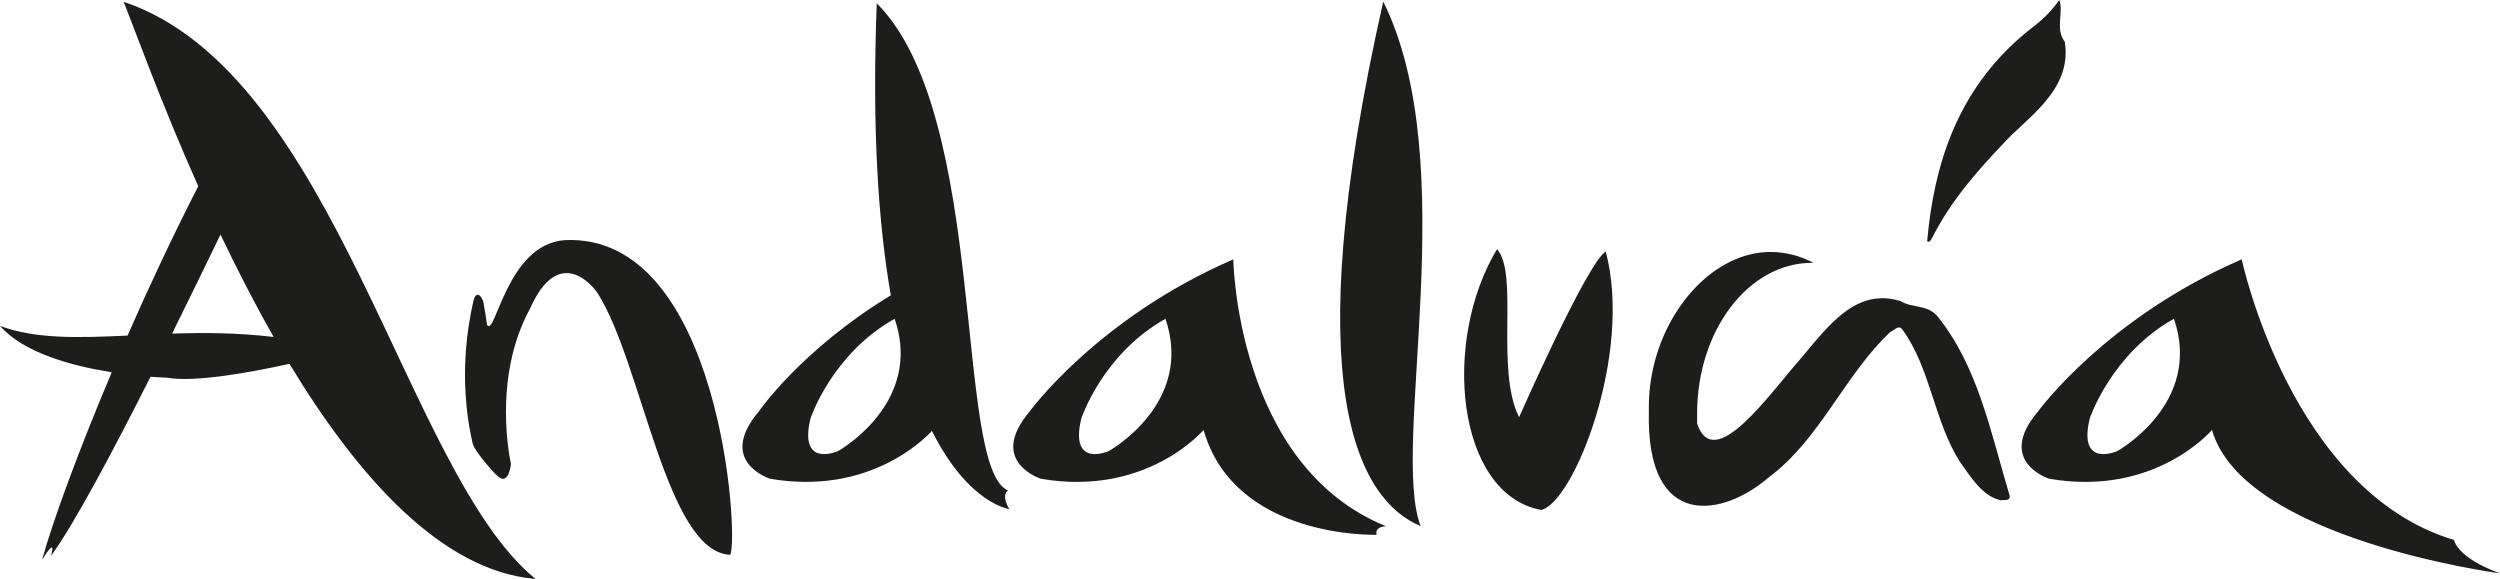 <?xml version="1.0" encoding="UTF-8"?>
<svg id="Capa_1" data-name="Capa 1" xmlns="http://www.w3.org/2000/svg" viewBox="0 0 289.93 67.14">
  <path d="M173.62,28.91c2.55,2.87-.23,13.88,2.55,19.48,0,0,7.88-17.9,10.05-19.22,3.17,11.9-3.75,29.18-7.5,29.97-9.82-1.85-11.55-19.57-5.11-30.24M108.07,49.98c-.91.99-7.38,7.5-18.77,5.54,0,0-6.23-1.97-1.3-7.8,0,0,4.89-7.14,15.31-13.47-1.44-8.25-2.2-19.24-1.63-33.87,13,13,8.92,53.78,15.21,56.5-.83.67.17,2.16.17,2.16,0,0-4.73-.58-8.98-9.06M103.75,36.97c-7.3,4.1-9.76,11.57-9.76,11.57-1.4,5.83,3.2,3.77,3.2,3.77,0,0,8.57-4.75,7.09-13.31-.07-.42-.17-.84-.29-1.27-.07-.25-.15-.5-.24-.76M196.82,49.12c1.95,5.89,8.42-3.48,12.02-7.54,3.24-3.85,6.42-8.25,11.58-6.66,1.34.83,3.02.37,4.23,1.71,4.75,5.84,6.23,13.57,8.42,20.88.05.66-.64.42-1.05.51-2.17-.5-3.5-2.77-4.72-4.46-2.97-4.64-3.39-10.75-6.6-15.24-.51-.8-.96,0-1.46.16-5.33,5-8.19,12.52-14.17,16.92-5.1,4.42-14.19,6.38-13.85-7.71v-.42c0-.86.05-1.7.15-2.54.05-.44.12-.88.2-1.31,1.49-7.93,7.4-14.2,13.76-14.2,1.76,0,3.44.45,4.98,1.26h-.16c-7.36,0-13.33,7.82-13.33,17.47v1.17M57.9,55.36c-.18,0-2.85-2.93-3.09-3.95-.27-1.24-1.94-8.09.17-16.8.52-1.14,1.07.36,1.07.36,0,0,.4,2.32.44,2.72.96,1.45,2.29-9.35,8.98-9.84,18.09-.91,20.27,34.62,19.21,36.49-7.44-.33-10.19-22.19-15.38-30.35-1.02-1.49-4.72-5.18-7.82,1.78-4.51,8.23-2.22,18.04-2.22,18.04,0,0-.25,2.37-1.35,1.55M259.98,30.08s5.68,26.87,24.62,32.54c0,0,.25,2.02,5.33,3.87,0,0-29.79-3.92-33.4-16.63,0,0-6.57,7.79-18.88,5.66,0,0-6.23-1.97-1.3-7.8,0,0,7.87-10.83,23.62-17.64M252.11,36.97c-7.3,4.1-9.76,11.57-9.76,11.57-1.4,5.83,3.2,3.77,3.2,3.77,0,0,9.93-5.5,6.57-15.34M143.03,30.08s.32,23.9,17.71,30.95c0,0-1.34,0-1.09.99,0,0-16.46.55-20.07-12.16,0,0-6.57,7.79-18.87,5.66,0,0-6.23-1.97-1.3-7.8,0,0,7.87-10.83,23.62-17.64M135.16,36.97c-7.31,4.1-9.76,11.57-9.76,11.57-1.4,5.83,3.19,3.77,3.19,3.77,0,0,9.93-5.5,6.57-15.34M14.35.21c24.72,8.33,32.62,54.66,47.76,66.93-10.93-.9-20.69-11.96-28.54-24.95-4.73,1.05-10.99,2.17-14.24,1.61,0,0-.71-.02-1.87-.11-4.38,8.68-8.94,17.24-11.56,20.8,0,0,.8-2.49-1.02.43,1.23-4.47,4.2-12.57,8.08-21.75-4.5-.71-10.2-2.21-12.96-5.38,4.08,1.55,9.09,1.39,14.79,1.13,2.51-5.71,5.3-11.67,8.2-17.32C18.7,11.97,15.72,3.67,14.35.22M31.73,39.07c-2.23-3.92-4.29-7.95-6.16-11.87-1.56,3.24-3.52,7.26-5.61,11.49,3.71-.12,7.66-.11,11.78.39M239.45,4.82c.96,5.66-4.59,8.97-7.12,11.83-3.16,3.32-6.17,6.76-8.3,11.02-.38.65-.53.26-.53.26.78-8.69,3.4-17.34,11.17-23.91,1-.88,2.63-1.83,4.14-4.02.57,1.32-.52,3.33.64,4.83M160.42.18c9.32,18.83.8,51.58,4.33,60.83-7.16-3-14.5-15.83-4.33-60.83" style="fill: #1d1d1b; stroke-width: 0px;"/>
</svg>
